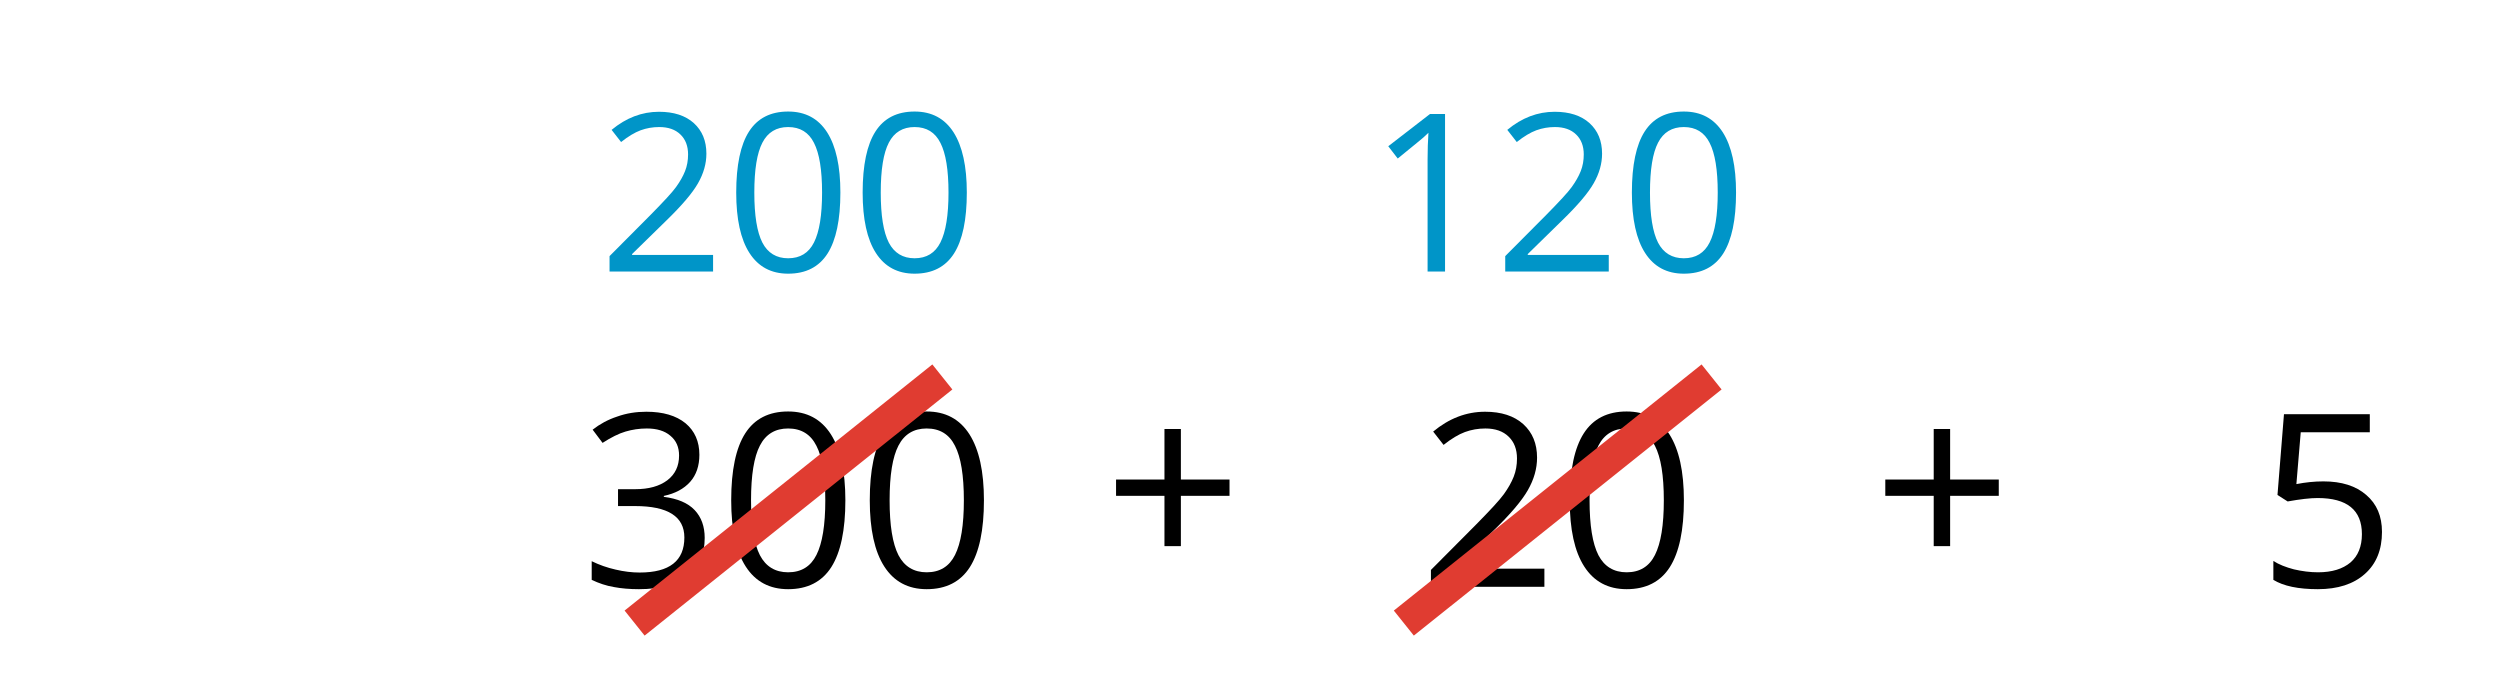 <?xml version='1.0' encoding='UTF-8'?>
<!-- This file was generated by dvisvgm 2.1.3 -->
<svg height='32.4pt' version='1.1' viewBox='-72 -72 117 32.4' width='117pt' xmlns='http://www.w3.org/2000/svg' xmlns:xlink='http://www.w3.org/1999/xlink'>
<defs>
<clipPath id='clip1'>
<path d='M-72 -39.602V-72H45V-39.602ZM45 -72'/>
</clipPath>
<path d='M3.292 -3.988V-6.146H2.591V-3.988H0.524V-3.292H2.591V-1.144H3.292V-3.292H5.369V-3.988H3.292Z' id='g1-11'/>
<path d='M0.423 -2.385H2.899V-3.151H0.423V-2.385Z' id='g1-13'/>
<path d='M5.389 -3.695C5.389 -4.925 5.183 -5.863 4.769 -6.514C4.351 -7.164 3.746 -7.487 2.944 -7.487C2.122 -7.487 1.512 -7.174 1.114 -6.554S0.514 -4.981 0.514 -3.695C0.514 -2.45 0.721 -1.507 1.134 -0.867C1.548 -0.222 2.153 0.101 2.944 0.101C3.771 0.101 4.386 -0.212 4.789 -0.842C5.188 -1.472 5.389 -2.42 5.389 -3.695ZM1.361 -3.695C1.361 -4.769 1.487 -5.546 1.739 -6.03C1.991 -6.519 2.395 -6.761 2.944 -6.761C3.504 -6.761 3.907 -6.514 4.154 -6.019C4.406 -5.53 4.532 -4.754 4.532 -3.695S4.406 -1.86 4.154 -1.361C3.907 -0.867 3.504 -0.62 2.944 -0.62C2.395 -0.62 1.991 -0.867 1.739 -1.351C1.487 -1.845 1.361 -2.622 1.361 -3.695Z' id='g1-16'/>
<path d='M3.605 0V-7.371H2.899L0.948 -5.863L1.391 -5.288C2.102 -5.868 2.506 -6.196 2.591 -6.272S2.758 -6.423 2.828 -6.493C2.803 -6.105 2.788 -5.692 2.788 -5.253V0H3.605Z' id='g1-17'/>
<path d='M5.349 0V-0.776H1.558V-0.817L3.171 -2.395C3.892 -3.095 4.381 -3.67 4.643 -4.129S5.036 -5.046 5.036 -5.515C5.036 -6.115 4.84 -6.589 4.447 -6.947C4.053 -7.3 3.509 -7.476 2.818 -7.476C2.017 -7.476 1.281 -7.194 0.6 -6.629L1.044 -6.06C1.381 -6.327 1.684 -6.508 1.956 -6.609C2.233 -6.71 2.521 -6.761 2.828 -6.761C3.252 -6.761 3.584 -6.645 3.821 -6.413C4.058 -6.186 4.179 -5.873 4.179 -5.48C4.179 -5.203 4.134 -4.941 4.038 -4.699S3.801 -4.21 3.615 -3.952S3.035 -3.272 2.445 -2.672L0.504 -0.721V0H5.349Z' id='g1-18'/>
<path d='M5.072 -5.636C5.072 -6.206 4.875 -6.655 4.477 -6.987C4.079 -7.31 3.524 -7.476 2.808 -7.476C2.369 -7.476 1.956 -7.411 1.563 -7.27C1.165 -7.139 0.817 -6.947 0.514 -6.71L0.938 -6.146C1.306 -6.382 1.628 -6.544 1.916 -6.629S2.506 -6.761 2.828 -6.761C3.252 -6.761 3.59 -6.66 3.831 -6.453C4.084 -6.246 4.205 -5.964 4.205 -5.606C4.205 -5.157 4.038 -4.804 3.7 -4.547C3.363 -4.295 2.909 -4.169 2.334 -4.169H1.598V-3.448H2.324C3.731 -3.448 4.431 -3 4.431 -2.107C4.431 -1.109 3.796 -0.61 2.521 -0.61C2.198 -0.61 1.855 -0.65 1.492 -0.736C1.134 -0.817 0.792 -0.938 0.474 -1.094V-0.297C0.781 -0.151 1.094 -0.045 1.422 0.01C1.744 0.071 2.102 0.101 2.49 0.101C3.388 0.101 4.079 -0.091 4.568 -0.464C5.057 -0.842 5.299 -1.386 5.299 -2.087C5.299 -2.576 5.157 -2.974 4.87 -3.277S4.144 -3.766 3.554 -3.842V-3.882C4.038 -3.983 4.411 -4.184 4.678 -4.482C4.941 -4.779 5.072 -5.167 5.072 -5.636Z' id='g1-19'/>
<path d='M2.808 -4.502C2.425 -4.502 2.042 -4.462 1.654 -4.386L1.84 -6.599H4.789V-7.371H1.124L0.847 -3.922L1.281 -3.645C1.815 -3.741 2.243 -3.791 2.561 -3.791C3.821 -3.791 4.452 -3.277 4.452 -2.248C4.452 -1.719 4.285 -1.316 3.963 -1.039C3.63 -0.761 3.171 -0.62 2.581 -0.62C2.243 -0.62 1.896 -0.665 1.548 -0.746C1.2 -0.837 0.907 -0.953 0.671 -1.104V-0.297C1.109 -0.03 1.739 0.101 2.571 0.101C3.423 0.101 4.094 -0.116 4.578 -0.55C5.067 -0.983 5.309 -1.583 5.309 -2.344C5.309 -3.015 5.087 -3.539 4.638 -3.922C4.194 -4.31 3.584 -4.502 2.808 -4.502Z' id='g1-21'/>
<path d='M1.437 0H2.364L5.379 -6.7V-7.371H0.474V-6.599H4.492L1.437 0Z' id='g1-23'/>
<use id='g6-11' transform='scale(1.096)' xlink:href='#g1-11'/>
<use id='g6-13' transform='scale(1.096)' xlink:href='#g1-13'/>
<use id='g6-16' transform='scale(1.096)' xlink:href='#g1-16'/>
<use id='g6-18' transform='scale(1.096)' xlink:href='#g1-18'/>
<use id='g6-19' transform='scale(1.096)' xlink:href='#g1-19'/>
<use id='g6-21' transform='scale(1.096)' xlink:href='#g1-21'/>
<use id='g6-23' transform='scale(1.096)' xlink:href='#g1-23'/>
</defs>
<g id='page1'>
<g transform='matrix(1 0 0 1 -31.328 -13.937)'>
<use x='-13.5' xlink:href='#g6-19' y='-30.6'/>
<use x='-7.015' xlink:href='#g6-16' y='-30.6'/>
<use x='-0.53' xlink:href='#g6-16' y='-30.6'/>
</g>
<g transform='matrix(1 0 0 1 7.915 -13.937)'>
<use x='-13.5' xlink:href='#g6-18' y='-30.6'/>
<use x='-7.015' xlink:href='#g6-16' y='-30.6'/>
</g>
<g transform='matrix(1 0 0 1 47.158 -13.937)'>
<use x='-13.5' xlink:href='#g6-21' y='-30.6'/>
</g>
<g transform='matrix(1 0 0 1 -31.328 4.063)'>
<use x='-13.5' xlink:href='#g6-21' y='-30.6'/>
<use x='-7.015' xlink:href='#g6-16' y='-30.6'/>
<use x='-0.53' xlink:href='#g6-16' y='-30.6'/>
</g>
<g transform='matrix(1 0 0 1 7.915 4.063)'>
<use x='-13.5' xlink:href='#g6-23' y='-30.6'/>
<use x='-7.015' xlink:href='#g6-16' y='-30.6'/>
</g>
<g transform='matrix(1 0 0 1 47.158 4.063)'>
<use x='-13.5' xlink:href='#g6-21' y='-30.6'/>
</g>
<g transform='matrix(1 0 0 1 -31.328 18.463)'>
<use x='-13.5' xlink:href='#g6-18' y='-30.6'/>
<use x='-7.015' xlink:href='#g6-16' y='-30.6'/>
<use x='-0.53' xlink:href='#g6-16' y='-30.6'/>
</g>
<g transform='matrix(1 0 0 1 7.915 18.463)'>
<use x='-13.5' xlink:href='#g6-21' y='-30.6'/>
<use x='-7.015' xlink:href='#g6-16' y='-30.6'/>
</g>
<g transform='matrix(1 0 0 1 47.158 18.517)'>
<use x='-13.5' xlink:href='#g6-23' y='-30.6'/>
</g>
<path clip-path='url(#clip1)' d='M-27.898 -54.359L-42.301 -42.84' fill='none' stroke='#e03c31' stroke-linejoin='bevel' stroke-miterlimit='10.037' stroke-width='1.5'/>
<g fill='#0095c8' transform='matrix(1 0 0 1 -30.477 -28.693)'>
<use x='-13.5' xlink:href='#g1-18' y='-30.6'/>
<use x='-7.582' xlink:href='#g1-16' y='-30.6'/>
<use x='-1.665' xlink:href='#g1-16' y='-30.6'/>
</g>
<path clip-path='url(#clip1)' d='M8.102 -54.359L-6.301 -42.84' fill='none' stroke='#e03c31' stroke-linejoin='bevel' stroke-miterlimit='10.037' stroke-width='1.5'/>
<g fill='#0095c8' transform='matrix(1 0 0 1 5.523 -28.693)'>
<use x='-13.5' xlink:href='#g1-17' y='-30.6'/>
<use x='-7.582' xlink:href='#g1-18' y='-30.6'/>
<use x='-1.665' xlink:href='#g1-16' y='-30.6'/>
</g>
<g transform='matrix(1 0 0 1 -6.843 -14.587)'>
<use x='-13.5' xlink:href='#g6-11' y='-30.6'/>
</g>
<g transform='matrix(1 0 0 1 29.158 -14.587)'>
<use x='-13.5' xlink:href='#g6-11' y='-30.6'/>
</g>
<g transform='matrix(1 0 0 1 -6.843 3.413)'>
<use x='-13.5' xlink:href='#g6-11' y='-30.6'/>
</g>
<g transform='matrix(1 0 0 1 29.158 3.413)'>
<use x='-13.5' xlink:href='#g6-11' y='-30.6'/>
</g>
<g transform='matrix(1 0 0 1 29.158 21.413)'>
<use x='-13.5' xlink:href='#g6-11' y='-30.6'/>
</g>
<g transform='matrix(1 0 0 1 -6.843 21.413)'>
<use x='-13.5' xlink:href='#g6-11' y='-30.6'/>
</g>
<path clip-path='url(#clip1)' d='M-67.5 -21.602H44.102' fill='none' stroke='#000000' stroke-linejoin='bevel' stroke-miterlimit='10.037' stroke-width='1'/>
<g transform='matrix(1 0 0 1 -55.824 4.716)'>
<use x='-13.5' xlink:href='#g6-13' y='-30.6'/>
</g>
</g>
</svg>